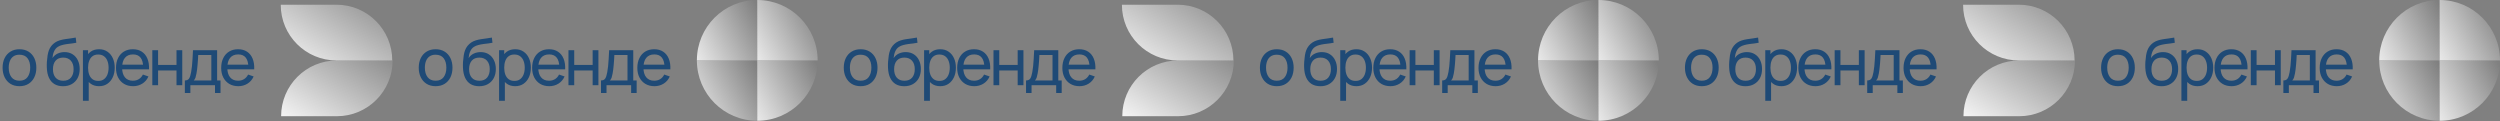 <?xml version="1.0" encoding="UTF-8"?> <svg xmlns="http://www.w3.org/2000/svg" width="4782" height="232" viewBox="0 0 4782 232" fill="none"><rect x="0" y="0" width="4782" height="232" fill="#808080" stroke="none"/> <path d="M1646.2 164.86C1639.55 164.86 1633.8 163.351 1628.96 160.334C1624.17 157.317 1620.47 153.142 1617.87 147.81C1615.26 142.478 1613.96 136.361 1613.96 129.458C1613.96 122.431 1615.28 116.273 1617.93 110.982C1620.57 105.691 1624.31 101.579 1629.15 98.644C1633.99 95.668 1639.67 94.18 1646.2 94.18C1652.9 94.18 1658.66 95.689 1663.5 98.706C1668.33 101.682 1672.03 105.836 1674.6 111.168C1677.2 116.459 1678.5 122.555 1678.5 129.458C1678.5 136.443 1677.2 142.602 1674.6 147.934C1671.99 153.225 1668.27 157.379 1663.44 160.396C1658.6 163.372 1652.85 164.86 1646.2 164.86ZM1646.2 154.382C1653.14 154.382 1658.31 152.067 1661.7 147.438C1665.09 142.809 1666.78 136.815 1666.78 129.458C1666.78 121.894 1665.07 115.88 1661.64 111.416C1658.21 106.911 1653.06 104.658 1646.2 104.658C1641.53 104.658 1637.69 105.712 1634.67 107.82C1631.65 109.928 1629.4 112.842 1627.91 116.562C1626.42 120.282 1625.68 124.581 1625.68 129.458C1625.68 136.981 1627.41 143.015 1630.89 147.562C1634.36 152.109 1639.46 154.382 1646.2 154.382ZM1729.31 164.922C1722.99 164.881 1717.6 163.517 1713.13 160.83C1708.67 158.102 1705.2 154.113 1702.72 148.864C1700.24 143.615 1698.85 137.187 1698.56 129.582C1698.4 126.069 1698.44 122.204 1698.69 117.988C1698.98 113.772 1699.43 109.721 1700.05 105.836C1700.71 101.951 1701.54 98.747 1702.53 96.226C1703.65 93.209 1705.22 90.419 1707.24 87.856C1709.31 85.252 1711.62 83.103 1714.19 81.408C1716.79 79.631 1719.7 78.246 1722.93 77.254C1726.15 76.262 1729.52 75.497 1733.03 74.96C1736.59 74.381 1740.14 73.885 1743.7 73.472C1747.25 73.017 1750.64 72.48 1753.87 71.86L1754.98 81.78C1752.71 82.276 1750.02 82.71 1746.92 83.082C1743.82 83.413 1740.6 83.805 1737.25 84.26C1733.94 84.715 1730.76 85.355 1727.7 86.182C1724.69 86.967 1722.08 88.063 1719.89 89.468C1716.67 91.411 1714.19 94.325 1712.45 98.21C1710.76 102.054 1709.72 106.373 1709.35 111.168C1711.91 107.2 1715.24 104.286 1719.33 102.426C1723.42 100.566 1727.79 99.636 1732.41 99.636C1738.41 99.636 1743.57 101.041 1747.91 103.852C1752.25 106.621 1755.58 110.445 1757.9 115.322C1760.25 120.199 1761.43 125.759 1761.43 132C1761.43 138.613 1760.11 144.4 1757.46 149.36C1754.82 154.32 1751.08 158.164 1746.24 160.892C1741.45 163.62 1735.8 164.963 1729.31 164.922ZM1730 154.444C1736.49 154.444 1741.4 152.439 1744.75 148.43C1748.1 144.379 1749.77 139.006 1749.77 132.31C1749.77 125.449 1748.04 120.055 1744.57 116.128C1741.09 112.16 1736.22 110.176 1729.93 110.176C1723.57 110.176 1718.69 112.16 1715.3 116.128C1711.95 120.055 1710.28 125.449 1710.28 132.31C1710.28 139.213 1711.98 144.627 1715.36 148.554C1718.75 152.481 1723.63 154.444 1730 154.444ZM1798.43 164.86C1792.15 164.86 1786.86 163.31 1782.56 160.21C1778.26 157.069 1774.99 152.832 1772.76 147.5C1770.57 142.127 1769.47 136.113 1769.47 129.458C1769.47 122.721 1770.57 116.686 1772.76 111.354C1774.99 106.022 1778.26 101.827 1782.56 98.768C1786.9 95.709 1792.21 94.18 1798.49 94.18C1804.69 94.18 1810.02 95.73 1814.49 98.83C1818.99 101.889 1822.44 106.084 1824.84 111.416C1827.24 116.748 1828.44 122.762 1828.44 129.458C1828.44 136.154 1827.24 142.168 1824.84 147.5C1822.44 152.832 1818.99 157.069 1814.49 160.21C1810.02 163.31 1804.67 164.86 1798.43 164.86ZM1767.61 192.76V96.04H1777.47V145.33H1778.71V192.76H1767.61ZM1797.06 154.754C1801.49 154.754 1805.15 153.638 1808.04 151.406C1810.93 149.174 1813.1 146.157 1814.55 142.354C1816 138.51 1816.72 134.211 1816.72 129.458C1816.72 124.746 1816 120.489 1814.55 116.686C1813.14 112.883 1810.95 109.866 1807.98 107.634C1805.04 105.402 1801.3 104.286 1796.75 104.286C1792.41 104.286 1788.82 105.361 1785.97 107.51C1783.11 109.618 1780.99 112.573 1779.58 116.376C1778.18 120.137 1777.47 124.498 1777.47 129.458C1777.47 134.335 1778.15 138.696 1779.52 142.54C1780.92 146.343 1783.07 149.339 1785.97 151.53C1788.86 153.679 1792.56 154.754 1797.06 154.754ZM1863.6 164.86C1857.03 164.86 1851.29 163.413 1846.37 160.52C1841.49 157.585 1837.69 153.514 1834.96 148.306C1832.23 143.057 1830.87 136.939 1830.87 129.954C1830.87 122.638 1832.21 116.314 1834.9 110.982C1837.58 105.609 1841.33 101.475 1846.12 98.582C1850.96 95.647 1856.62 94.18 1863.11 94.18C1869.85 94.18 1875.57 95.73 1880.28 98.83C1885.04 101.93 1888.59 106.353 1890.95 112.098C1893.34 117.843 1894.38 124.684 1894.05 132.62H1882.89V128.652C1882.76 120.427 1881.09 114.289 1877.86 110.238C1874.64 106.146 1869.85 104.1 1863.48 104.1C1856.66 104.1 1851.47 106.291 1847.92 110.672C1844.36 115.053 1842.59 121.336 1842.59 129.52C1842.59 137.415 1844.36 143.532 1847.92 147.872C1851.47 152.212 1856.54 154.382 1863.11 154.382C1867.53 154.382 1871.37 153.369 1874.64 151.344C1877.91 149.319 1880.47 146.405 1882.33 142.602L1892.93 146.26C1890.33 152.171 1886.4 156.759 1881.15 160.024C1875.94 163.248 1870.09 164.86 1863.6 164.86ZM1838.87 132.62V123.754H1888.34V132.62H1838.87ZM1900.35 163V96.04H1911.38V124.25H1946.6V96.04H1957.64V163H1946.6V134.728H1911.38V163H1900.35ZM1962.6 177.88V153.886C1966.36 153.886 1969.05 152.667 1970.66 150.228C1972.28 147.748 1973.58 143.677 1974.57 138.014C1975.23 134.459 1975.77 130.657 1976.18 126.606C1976.59 122.555 1976.95 118.05 1977.24 113.09C1977.57 108.089 1977.88 102.405 1978.17 96.04H2024.29V153.886H2030.8V177.88H2020.26V163H1973.14V177.88H1962.6ZM1979.59 153.886H2013.26V105.154H1988.15C1988.02 108.089 1987.86 111.168 1987.65 114.392C1987.44 117.575 1987.2 120.757 1986.91 123.94C1986.66 127.123 1986.35 130.14 1985.98 132.992C1985.65 135.803 1985.25 138.324 1984.8 140.556C1984.26 143.656 1983.64 146.281 1982.94 148.43C1982.24 150.579 1981.12 152.398 1979.59 153.886ZM2064.82 164.86C2058.25 164.86 2052.51 163.413 2047.59 160.52C2042.71 157.585 2038.91 153.514 2036.18 148.306C2033.45 143.057 2032.09 136.939 2032.09 129.954C2032.09 122.638 2033.43 116.314 2036.12 110.982C2038.8 105.609 2042.54 101.475 2047.34 98.582C2052.18 95.647 2057.84 94.18 2064.33 94.18C2071.06 94.18 2076.79 95.73 2081.5 98.83C2086.25 101.93 2089.81 106.353 2092.17 112.098C2094.56 117.843 2095.6 124.684 2095.27 132.62H2084.11V128.652C2083.98 120.427 2082.31 114.289 2079.08 110.238C2075.86 106.146 2071.06 104.1 2064.7 104.1C2057.88 104.1 2052.69 106.291 2049.14 110.672C2045.58 115.053 2043.81 121.336 2043.81 129.52C2043.81 137.415 2045.58 143.532 2049.14 147.872C2052.69 152.212 2057.76 154.382 2064.33 154.382C2068.75 154.382 2072.59 153.369 2075.86 151.344C2079.12 149.319 2081.69 146.405 2083.55 142.602L2094.15 146.26C2091.55 152.171 2087.62 156.759 2082.37 160.024C2077.16 163.248 2071.31 164.86 2064.82 164.86ZM2040.09 132.62V123.754H2089.56V132.62H2040.09Z" fill="#1F4A76"></path> <path d="M37.2 164.86C30.545 164.86 24.8 163.351 19.964 160.334C15.169 157.317 11.47 153.142 8.866 147.81C6.262 142.478 4.96 136.361 4.96 129.458C4.96 122.431 6.283 116.273 8.928 110.982C11.573 105.691 15.314 101.579 20.15 98.644C24.986 95.668 30.669 94.18 37.2 94.18C43.896 94.18 49.662 95.689 54.498 98.706C59.334 101.682 63.033 105.836 65.596 111.168C68.2 116.459 69.502 122.555 69.502 129.458C69.502 136.443 68.2 142.602 65.596 147.934C62.992 153.225 59.272 157.379 54.436 160.396C49.6 163.372 43.855 164.86 37.2 164.86ZM37.2 154.382C44.144 154.382 49.311 152.067 52.7 147.438C56.089 142.809 57.784 136.815 57.784 129.458C57.784 121.894 56.069 115.88 52.638 111.416C49.207 106.911 44.061 104.658 37.2 104.658C32.529 104.658 28.685 105.712 25.668 107.82C22.651 109.928 20.398 112.842 18.91 116.562C17.422 120.282 16.678 124.581 16.678 129.458C16.678 136.981 18.414 143.015 21.886 147.562C25.358 152.109 30.463 154.382 37.2 154.382ZM120.315 164.922C113.991 164.881 108.597 163.517 104.133 160.83C99.669 158.102 96.197 154.113 93.717 148.864C91.237 143.615 89.852 137.187 89.563 129.582C89.397 126.069 89.439 122.204 89.687 117.988C89.976 113.772 90.431 109.721 91.051 105.836C91.712 101.951 92.539 98.747 93.531 96.226C94.647 93.209 96.218 90.419 98.243 87.856C100.31 85.252 102.624 83.103 105.187 81.408C107.791 79.631 110.705 78.246 113.929 77.254C117.153 76.262 120.522 75.497 124.035 74.96C127.59 74.381 131.144 73.885 134.699 73.472C138.254 73.017 141.643 72.48 144.867 71.86L145.983 81.78C143.71 82.276 141.023 82.71 137.923 83.082C134.823 83.413 131.599 83.805 128.251 84.26C124.944 84.715 121.762 85.355 118.703 86.182C115.686 86.967 113.082 88.063 110.891 89.468C107.667 91.411 105.187 94.325 103.451 98.21C101.756 102.054 100.723 106.373 100.351 111.168C102.914 107.2 106.241 104.286 110.333 102.426C114.425 100.566 118.786 99.636 123.415 99.636C129.408 99.636 134.575 101.041 138.915 103.852C143.255 106.621 146.582 110.445 148.897 115.322C151.253 120.199 152.431 125.759 152.431 132C152.431 138.613 151.108 144.4 148.463 149.36C145.818 154.32 142.077 158.164 137.241 160.892C132.446 163.62 126.804 164.963 120.315 164.922ZM120.997 154.444C127.486 154.444 132.405 152.439 135.753 148.43C139.101 144.379 140.775 139.006 140.775 132.31C140.775 125.449 139.039 120.055 135.567 116.128C132.095 112.16 127.218 110.176 120.935 110.176C114.57 110.176 109.692 112.16 106.303 116.128C102.955 120.055 101.281 125.449 101.281 132.31C101.281 139.213 102.976 144.627 106.365 148.554C109.754 152.481 114.632 154.444 120.997 154.444ZM189.428 164.86C183.146 164.86 177.855 163.31 173.556 160.21C169.258 157.069 165.992 152.832 163.76 147.5C161.57 142.127 160.474 136.113 160.474 129.458C160.474 122.721 161.57 116.686 163.76 111.354C165.992 106.022 169.258 101.827 173.556 98.768C177.896 95.709 183.208 94.18 189.49 94.18C195.69 94.18 201.022 95.73 205.486 98.83C209.992 101.889 213.443 106.084 215.84 111.416C218.238 116.748 219.436 122.762 219.436 129.458C219.436 136.154 218.238 142.168 215.84 147.5C213.443 152.832 209.992 157.069 205.486 160.21C201.022 163.31 195.67 164.86 189.428 164.86ZM158.614 192.76V96.04H168.472V145.33H169.712V192.76H158.614ZM188.064 154.754C192.487 154.754 196.145 153.638 199.038 151.406C201.932 149.174 204.102 146.157 205.548 142.354C206.995 138.51 207.718 134.211 207.718 129.458C207.718 124.746 206.995 120.489 205.548 116.686C204.143 112.883 201.952 109.866 198.976 107.634C196.042 105.402 192.301 104.286 187.754 104.286C183.414 104.286 179.818 105.361 176.966 107.51C174.114 109.618 171.986 112.573 170.58 116.376C169.175 120.137 168.472 124.498 168.472 129.458C168.472 134.335 169.154 138.696 170.518 142.54C171.924 146.343 174.073 149.339 176.966 151.53C179.86 153.679 183.559 154.754 188.064 154.754ZM254.604 164.86C248.032 164.86 242.287 163.413 237.368 160.52C232.491 157.585 228.688 153.514 225.96 148.306C223.232 143.057 221.868 136.939 221.868 129.954C221.868 122.638 223.211 116.314 225.898 110.982C228.585 105.609 232.325 101.475 237.12 98.582C241.956 95.647 247.619 94.18 254.108 94.18C260.845 94.18 266.57 95.73 271.282 98.83C276.035 101.93 279.59 106.353 281.946 112.098C284.343 117.843 285.377 124.684 285.046 132.62H273.886V128.652C273.762 120.427 272.088 114.289 268.864 110.238C265.64 106.146 260.845 104.1 254.48 104.1C247.66 104.1 242.473 106.291 238.918 110.672C235.363 115.053 233.586 121.336 233.586 129.52C233.586 137.415 235.363 143.532 238.918 147.872C242.473 152.212 247.536 154.382 254.108 154.382C258.531 154.382 262.375 153.369 265.64 151.344C268.905 149.319 271.468 146.405 273.328 142.602L283.93 146.26C281.326 152.171 277.399 156.759 272.15 160.024C266.942 163.248 261.093 164.86 254.604 164.86ZM229.866 132.62V123.754H279.342V132.62H229.866ZM291.348 163V96.04H302.384V124.25H337.6V96.04H348.636V163H337.6V134.728H302.384V163H291.348ZM353.603 177.88V153.886C357.365 153.886 360.051 152.667 361.663 150.228C363.275 147.748 364.577 143.677 365.569 138.014C366.231 134.459 366.768 130.657 367.181 126.606C367.595 122.555 367.946 118.05 368.235 113.09C368.566 108.089 368.876 102.405 369.165 96.04H415.293V153.886H421.803V177.88H411.263V163H364.143V177.88H353.603ZM370.591 153.886H404.257V105.154H379.147C379.023 108.089 378.858 111.168 378.651 114.392C378.445 117.575 378.197 120.757 377.907 123.94C377.659 127.123 377.349 130.14 376.977 132.992C376.647 135.803 376.254 138.324 375.799 140.556C375.262 143.656 374.642 146.281 373.939 148.43C373.237 150.579 372.121 152.398 370.591 153.886ZM455.823 164.86C449.251 164.86 443.506 163.413 438.587 160.52C433.71 157.585 429.907 153.514 427.179 148.306C424.451 143.057 423.087 136.939 423.087 129.954C423.087 122.638 424.43 116.314 427.117 110.982C429.804 105.609 433.544 101.475 438.339 98.582C443.175 95.647 448.838 94.18 455.327 94.18C462.064 94.18 467.789 95.73 472.501 98.83C477.254 101.93 480.809 106.353 483.165 112.098C485.562 117.843 486.596 124.684 486.265 132.62H475.105V128.652C474.981 120.427 473.307 114.289 470.083 110.238C466.859 106.146 462.064 104.1 455.699 104.1C448.879 104.1 443.692 106.291 440.137 110.672C436.582 115.053 434.805 121.336 434.805 129.52C434.805 137.415 436.582 143.532 440.137 147.872C443.692 152.212 448.755 154.382 455.327 154.382C459.75 154.382 463.594 153.369 466.859 151.344C470.124 149.319 472.687 146.405 474.547 142.602L485.149 146.26C482.545 152.171 478.618 156.759 473.369 160.024C468.161 163.248 462.312 164.86 455.823 164.86ZM431.085 132.62V123.754H480.561V132.62H431.085Z" fill="#1F4A76"></path> <path d="M644.349 115.642V222.293H537.699C537.699 163.463 585.408 115.642 644.349 115.642ZM751 115.642C751 174.584 703.18 222.293 644.349 222.293V115.642L751 115.642Z" fill="url(#paint0_linear_3517_36)"></path> <path d="M643.651 115.651C584.709 115.651 537 67.942 537 9.112L643.651 9.112V115.651ZM750.301 115.651L643.651 115.651V9C702.481 9 750.301 56.71 750.301 115.651Z" fill="url(#paint1_linear_3517_36)"></path> <path d="M2253.35 115.642V222.293H2146.7C2146.7 163.463 2194.41 115.642 2253.35 115.642ZM2360 115.642C2360 174.584 2312.18 222.293 2253.35 222.293V115.642L2360 115.642Z" fill="url(#paint2_linear_3517_36)"></path> <path d="M2252.65 115.651C2193.71 115.651 2146 67.942 2146 9.112L2252.65 9.112V115.651ZM2359.3 115.651L2252.65 115.651V9C2311.48 9 2359.3 56.71 2359.3 115.651Z" fill="url(#paint3_linear_3517_36)"></path> <path d="M3862.35 115.642V222.293H3755.7C3755.7 163.463 3803.41 115.642 3862.35 115.642ZM3969 115.642C3969 174.584 3921.18 222.293 3862.35 222.293V115.642L3969 115.642Z" fill="url(#paint4_linear_3517_36)"></path> <path d="M3861.65 115.651C3802.71 115.651 3755 67.942 3755 9.112L3861.65 9.112V115.651ZM3968.3 115.651L3861.65 115.651V9C3920.48 9 3968.3 56.71 3968.3 115.651Z" fill="url(#paint5_linear_3517_36)"></path> <path d="M833.2 164.86C826.545 164.86 820.8 163.351 815.964 160.334C811.169 157.317 807.47 153.142 804.866 147.81C802.262 142.478 800.96 136.361 800.96 129.458C800.96 122.431 802.283 116.273 804.928 110.982C807.573 105.691 811.314 101.579 816.15 98.644C820.986 95.668 826.669 94.18 833.2 94.18C839.896 94.18 845.662 95.689 850.498 98.706C855.334 101.682 859.033 105.836 861.596 111.168C864.2 116.459 865.502 122.555 865.502 129.458C865.502 136.443 864.2 142.602 861.596 147.934C858.992 153.225 855.272 157.379 850.436 160.396C845.6 163.372 839.855 164.86 833.2 164.86ZM833.2 154.382C840.144 154.382 845.311 152.067 848.7 147.438C852.089 142.809 853.784 136.815 853.784 129.458C853.784 121.894 852.069 115.88 848.638 111.416C845.207 106.911 840.061 104.658 833.2 104.658C828.529 104.658 824.685 105.712 821.668 107.82C818.651 109.928 816.398 112.842 814.91 116.562C813.422 120.282 812.678 124.581 812.678 129.458C812.678 136.981 814.414 143.015 817.886 147.562C821.358 152.109 826.463 154.382 833.2 154.382ZM916.315 164.922C909.991 164.881 904.597 163.517 900.133 160.83C895.669 158.102 892.197 154.113 889.717 148.864C887.237 143.615 885.852 137.187 885.563 129.582C885.398 126.069 885.439 122.204 885.687 117.988C885.976 113.772 886.431 109.721 887.051 105.836C887.712 101.951 888.539 98.747 889.531 96.226C890.647 93.209 892.218 90.419 894.243 87.856C896.31 85.252 898.624 83.103 901.187 81.408C903.791 79.631 906.705 78.246 909.929 77.254C913.153 76.262 916.522 75.497 920.035 74.96C923.59 74.381 927.144 73.885 930.699 73.472C934.254 73.017 937.643 72.48 940.867 71.86L941.983 81.78C939.71 82.276 937.023 82.71 933.923 83.082C930.823 83.413 927.599 83.805 924.251 84.26C920.944 84.715 917.762 85.355 914.703 86.182C911.686 86.967 909.082 88.063 906.891 89.468C903.667 91.411 901.187 94.325 899.451 98.21C897.756 102.054 896.723 106.373 896.351 111.168C898.914 107.2 902.241 104.286 906.333 102.426C910.425 100.566 914.786 99.636 919.415 99.636C925.408 99.636 930.575 101.041 934.915 103.852C939.255 106.621 942.582 110.445 944.897 115.322C947.253 120.199 948.431 125.759 948.431 132C948.431 138.613 947.108 144.4 944.463 149.36C941.818 154.32 938.077 158.164 933.241 160.892C928.446 163.62 922.804 164.963 916.315 164.922ZM916.997 154.444C923.486 154.444 928.405 152.439 931.753 148.43C935.101 144.379 936.775 139.006 936.775 132.31C936.775 125.449 935.039 120.055 931.567 116.128C928.095 112.16 923.218 110.176 916.935 110.176C910.57 110.176 905.692 112.16 902.303 116.128C898.955 120.055 897.281 125.449 897.281 132.31C897.281 139.213 898.976 144.627 902.365 148.554C905.754 152.481 910.632 154.444 916.997 154.444ZM985.428 164.86C979.146 164.86 973.855 163.31 969.556 160.21C965.258 157.069 961.992 152.832 959.76 147.5C957.57 142.127 956.474 136.113 956.474 129.458C956.474 122.721 957.57 116.686 959.76 111.354C961.992 106.022 965.258 101.827 969.556 98.768C973.896 95.709 979.208 94.18 985.49 94.18C991.69 94.18 997.022 95.73 1001.49 98.83C1005.99 101.889 1009.44 106.084 1011.84 111.416C1014.24 116.748 1015.44 122.762 1015.44 129.458C1015.44 136.154 1014.24 142.168 1011.84 147.5C1009.44 152.832 1005.99 157.069 1001.49 160.21C997.022 163.31 991.67 164.86 985.428 164.86ZM954.614 192.76V96.04H964.472V145.33H965.712V192.76H954.614ZM984.064 154.754C988.487 154.754 992.145 153.638 995.038 151.406C997.932 149.174 1000.1 146.157 1001.55 142.354C1003 138.51 1003.72 134.211 1003.72 129.458C1003.72 124.746 1003 120.489 1001.55 116.686C1000.14 112.883 997.952 109.866 994.976 107.634C992.042 105.402 988.301 104.286 983.754 104.286C979.414 104.286 975.818 105.361 972.966 107.51C970.114 109.618 967.986 112.573 966.58 116.376C965.175 120.137 964.472 124.498 964.472 129.458C964.472 134.335 965.154 138.696 966.518 142.54C967.924 146.343 970.073 149.339 972.966 151.53C975.86 153.679 979.559 154.754 984.064 154.754ZM1050.6 164.86C1044.03 164.86 1038.29 163.413 1033.37 160.52C1028.49 157.585 1024.69 153.514 1021.96 148.306C1019.23 143.057 1017.87 136.939 1017.87 129.954C1017.87 122.638 1019.21 116.314 1021.9 110.982C1024.58 105.609 1028.33 101.475 1033.12 98.582C1037.96 95.647 1043.62 94.18 1050.11 94.18C1056.85 94.18 1062.57 95.73 1067.28 98.83C1072.04 101.93 1075.59 106.353 1077.95 112.098C1080.34 117.843 1081.38 124.684 1081.05 132.62H1069.89V128.652C1069.76 120.427 1068.09 114.289 1064.86 110.238C1061.64 106.146 1056.85 104.1 1050.48 104.1C1043.66 104.1 1038.47 106.291 1034.92 110.672C1031.36 115.053 1029.59 121.336 1029.59 129.52C1029.59 137.415 1031.36 143.532 1034.92 147.872C1038.47 152.212 1043.54 154.382 1050.11 154.382C1054.53 154.382 1058.37 153.369 1061.64 151.344C1064.91 149.319 1067.47 146.405 1069.33 142.602L1079.93 146.26C1077.33 152.171 1073.4 156.759 1068.15 160.024C1062.94 163.248 1057.09 164.86 1050.6 164.86ZM1025.87 132.62V123.754H1075.34V132.62H1025.87ZM1087.35 163V96.04H1098.38V124.25H1133.6V96.04H1144.64V163H1133.6V134.728H1098.38V163H1087.35ZM1149.6 177.88V153.886C1153.36 153.886 1156.05 152.667 1157.66 150.228C1159.28 147.748 1160.58 143.677 1161.57 138.014C1162.23 134.459 1162.77 130.657 1163.18 126.606C1163.59 122.555 1163.95 118.05 1164.24 113.09C1164.57 108.089 1164.88 102.405 1165.17 96.04H1211.29V153.886H1217.8V177.88H1207.26V163H1160.14V177.88H1149.6ZM1166.59 153.886H1200.26V105.154H1175.15C1175.02 108.089 1174.86 111.168 1174.65 114.392C1174.44 117.575 1174.2 120.757 1173.91 123.94C1173.66 127.123 1173.35 130.14 1172.98 132.992C1172.65 135.803 1172.25 138.324 1171.8 140.556C1171.26 143.656 1170.64 146.281 1169.94 148.43C1169.24 150.579 1168.12 152.398 1166.59 153.886ZM1251.82 164.86C1245.25 164.86 1239.51 163.413 1234.59 160.52C1229.71 157.585 1225.91 153.514 1223.18 148.306C1220.45 143.057 1219.09 136.939 1219.09 129.954C1219.09 122.638 1220.43 116.314 1223.12 110.982C1225.8 105.609 1229.54 101.475 1234.34 98.582C1239.18 95.647 1244.84 94.18 1251.33 94.18C1258.06 94.18 1263.79 95.73 1268.5 98.83C1273.25 101.93 1276.81 106.353 1279.17 112.098C1281.56 117.843 1282.6 124.684 1282.27 132.62H1271.11V128.652C1270.98 120.427 1269.31 114.289 1266.08 110.238C1262.86 106.146 1258.06 104.1 1251.7 104.1C1244.88 104.1 1239.69 106.291 1236.14 110.672C1232.58 115.053 1230.81 121.336 1230.81 129.52C1230.81 137.415 1232.58 143.532 1236.14 147.872C1239.69 152.212 1244.76 154.382 1251.33 154.382C1255.75 154.382 1259.59 153.369 1262.86 151.344C1266.12 149.319 1268.69 146.405 1270.55 142.602L1281.15 146.26C1278.55 152.171 1274.62 156.759 1269.37 160.024C1264.16 163.248 1258.31 164.86 1251.82 164.86ZM1227.09 132.62V123.754H1276.56V132.62H1227.09Z" fill="#1F4A76"></path> <path d="M2442.2 164.86C2435.55 164.86 2429.8 163.351 2424.96 160.334C2420.17 157.317 2416.47 153.142 2413.87 147.81C2411.26 142.478 2409.96 136.361 2409.96 129.458C2409.96 122.431 2411.28 116.273 2413.93 110.982C2416.57 105.691 2420.31 101.579 2425.15 98.644C2429.99 95.668 2435.67 94.18 2442.2 94.18C2448.9 94.18 2454.66 95.689 2459.5 98.706C2464.33 101.682 2468.03 105.836 2470.6 111.168C2473.2 116.459 2474.5 122.555 2474.5 129.458C2474.5 136.443 2473.2 142.602 2470.6 147.934C2467.99 153.225 2464.27 157.379 2459.44 160.396C2454.6 163.372 2448.85 164.86 2442.2 164.86ZM2442.2 154.382C2449.14 154.382 2454.31 152.067 2457.7 147.438C2461.09 142.809 2462.78 136.815 2462.78 129.458C2462.78 121.894 2461.07 115.88 2457.64 111.416C2454.21 106.911 2449.06 104.658 2442.2 104.658C2437.53 104.658 2433.69 105.712 2430.67 107.82C2427.65 109.928 2425.4 112.842 2423.91 116.562C2422.42 120.282 2421.68 124.581 2421.68 129.458C2421.68 136.981 2423.41 143.015 2426.89 147.562C2430.36 152.109 2435.46 154.382 2442.2 154.382ZM2525.31 164.922C2518.99 164.881 2513.6 163.517 2509.13 160.83C2504.67 158.102 2501.2 154.113 2498.72 148.864C2496.24 143.615 2494.85 137.187 2494.56 129.582C2494.4 126.069 2494.44 122.204 2494.69 117.988C2494.98 113.772 2495.43 109.721 2496.05 105.836C2496.71 101.951 2497.54 98.747 2498.53 96.226C2499.65 93.209 2501.22 90.419 2503.24 87.856C2505.31 85.252 2507.62 83.103 2510.19 81.408C2512.79 79.631 2515.7 78.246 2518.93 77.254C2522.15 76.262 2525.52 75.497 2529.03 74.96C2532.59 74.381 2536.14 73.885 2539.7 73.472C2543.25 73.017 2546.64 72.48 2549.87 71.86L2550.98 81.78C2548.71 82.276 2546.02 82.71 2542.92 83.082C2539.82 83.413 2536.6 83.805 2533.25 84.26C2529.94 84.715 2526.76 85.355 2523.7 86.182C2520.69 86.967 2518.08 88.063 2515.89 89.468C2512.67 91.411 2510.19 94.325 2508.45 98.21C2506.76 102.054 2505.72 106.373 2505.35 111.168C2507.91 107.2 2511.24 104.286 2515.33 102.426C2519.42 100.566 2523.79 99.636 2528.41 99.636C2534.41 99.636 2539.57 101.041 2543.91 103.852C2548.25 106.621 2551.58 110.445 2553.9 115.322C2556.25 120.199 2557.43 125.759 2557.43 132C2557.43 138.613 2556.11 144.4 2553.46 149.36C2550.82 154.32 2547.08 158.164 2542.24 160.892C2537.45 163.62 2531.8 164.963 2525.31 164.922ZM2526 154.444C2532.49 154.444 2537.4 152.439 2540.75 148.43C2544.1 144.379 2545.77 139.006 2545.77 132.31C2545.77 125.449 2544.04 120.055 2540.57 116.128C2537.09 112.16 2532.22 110.176 2525.93 110.176C2519.57 110.176 2514.69 112.16 2511.3 116.128C2507.95 120.055 2506.28 125.449 2506.28 132.31C2506.28 139.213 2507.98 144.627 2511.36 148.554C2514.75 152.481 2519.63 154.444 2526 154.444ZM2594.43 164.86C2588.15 164.86 2582.86 163.31 2578.56 160.21C2574.26 157.069 2570.99 152.832 2568.76 147.5C2566.57 142.127 2565.47 136.113 2565.47 129.458C2565.47 122.721 2566.57 116.686 2568.76 111.354C2570.99 106.022 2574.26 101.827 2578.56 98.768C2582.9 95.709 2588.21 94.18 2594.49 94.18C2600.69 94.18 2606.02 95.73 2610.49 98.83C2614.99 101.889 2618.44 106.084 2620.84 111.416C2623.24 116.748 2624.44 122.762 2624.44 129.458C2624.44 136.154 2623.24 142.168 2620.84 147.5C2618.44 152.832 2614.99 157.069 2610.49 160.21C2606.02 163.31 2600.67 164.86 2594.43 164.86ZM2563.61 192.76V96.04H2573.47V145.33H2574.71V192.76H2563.61ZM2593.06 154.754C2597.49 154.754 2601.15 153.638 2604.04 151.406C2606.93 149.174 2609.1 146.157 2610.55 142.354C2612 138.51 2612.72 134.211 2612.72 129.458C2612.72 124.746 2612 120.489 2610.55 116.686C2609.14 112.883 2606.95 109.866 2603.98 107.634C2601.04 105.402 2597.3 104.286 2592.75 104.286C2588.41 104.286 2584.82 105.361 2581.97 107.51C2579.11 109.618 2576.99 112.573 2575.58 116.376C2574.18 120.137 2573.47 124.498 2573.47 129.458C2573.47 134.335 2574.15 138.696 2575.52 142.54C2576.92 146.343 2579.07 149.339 2581.97 151.53C2584.86 153.679 2588.56 154.754 2593.06 154.754ZM2659.6 164.86C2653.03 164.86 2647.29 163.413 2642.37 160.52C2637.49 157.585 2633.69 153.514 2630.96 148.306C2628.23 143.057 2626.87 136.939 2626.87 129.954C2626.87 122.638 2628.21 116.314 2630.9 110.982C2633.58 105.609 2637.33 101.475 2642.12 98.582C2646.96 95.647 2652.62 94.18 2659.11 94.18C2665.85 94.18 2671.57 95.73 2676.28 98.83C2681.04 101.93 2684.59 106.353 2686.95 112.098C2689.34 117.843 2690.38 124.684 2690.05 132.62H2678.89V128.652C2678.76 120.427 2677.09 114.289 2673.86 110.238C2670.64 106.146 2665.85 104.1 2659.48 104.1C2652.66 104.1 2647.47 106.291 2643.92 110.672C2640.36 115.053 2638.59 121.336 2638.59 129.52C2638.59 137.415 2640.36 143.532 2643.92 147.872C2647.47 152.212 2652.54 154.382 2659.11 154.382C2663.53 154.382 2667.37 153.369 2670.64 151.344C2673.91 149.319 2676.47 146.405 2678.33 142.602L2688.93 146.26C2686.33 152.171 2682.4 156.759 2677.15 160.024C2671.94 163.248 2666.09 164.86 2659.6 164.86ZM2634.87 132.62V123.754H2684.34V132.62H2634.87ZM2696.35 163V96.04H2707.38V124.25H2742.6V96.04H2753.64V163H2742.6V134.728H2707.38V163H2696.35ZM2758.6 177.88V153.886C2762.36 153.886 2765.05 152.667 2766.66 150.228C2768.28 147.748 2769.58 143.677 2770.57 138.014C2771.23 134.459 2771.77 130.657 2772.18 126.606C2772.59 122.555 2772.95 118.05 2773.24 113.09C2773.57 108.089 2773.88 102.405 2774.17 96.04H2820.29V153.886H2826.8V177.88H2816.26V163H2769.14V177.88H2758.6ZM2775.59 153.886H2809.26V105.154H2784.15C2784.02 108.089 2783.86 111.168 2783.65 114.392C2783.44 117.575 2783.2 120.757 2782.91 123.94C2782.66 127.123 2782.35 130.14 2781.98 132.992C2781.65 135.803 2781.25 138.324 2780.8 140.556C2780.26 143.656 2779.64 146.281 2778.94 148.43C2778.24 150.579 2777.12 152.398 2775.59 153.886ZM2860.82 164.86C2854.25 164.86 2848.51 163.413 2843.59 160.52C2838.71 157.585 2834.91 153.514 2832.18 148.306C2829.45 143.057 2828.09 136.939 2828.09 129.954C2828.09 122.638 2829.43 116.314 2832.12 110.982C2834.8 105.609 2838.54 101.475 2843.34 98.582C2848.18 95.647 2853.84 94.18 2860.33 94.18C2867.06 94.18 2872.79 95.73 2877.5 98.83C2882.25 101.93 2885.81 106.353 2888.17 112.098C2890.56 117.843 2891.6 124.684 2891.27 132.62H2880.11V128.652C2879.98 120.427 2878.31 114.289 2875.08 110.238C2871.86 106.146 2867.06 104.1 2860.7 104.1C2853.88 104.1 2848.69 106.291 2845.14 110.672C2841.58 115.053 2839.81 121.336 2839.81 129.52C2839.81 137.415 2841.58 143.532 2845.14 147.872C2848.69 152.212 2853.76 154.382 2860.33 154.382C2864.75 154.382 2868.59 153.369 2871.86 151.344C2875.12 149.319 2877.69 146.405 2879.55 142.602L2890.15 146.26C2887.55 152.171 2883.62 156.759 2878.37 160.024C2873.16 163.248 2867.31 164.86 2860.82 164.86ZM2836.09 132.62V123.754H2885.56V132.62H2836.09Z" fill="#1F4A76"></path> <path d="M3255.2 164.86C3248.55 164.86 3242.8 163.351 3237.96 160.334C3233.17 157.317 3229.47 153.142 3226.87 147.81C3224.26 142.478 3222.96 136.361 3222.96 129.458C3222.96 122.431 3224.28 116.273 3226.93 110.982C3229.57 105.691 3233.31 101.579 3238.15 98.644C3242.99 95.668 3248.67 94.18 3255.2 94.18C3261.9 94.18 3267.66 95.689 3272.5 98.706C3277.33 101.682 3281.03 105.836 3283.6 111.168C3286.2 116.459 3287.5 122.555 3287.5 129.458C3287.5 136.443 3286.2 142.602 3283.6 147.934C3280.99 153.225 3277.27 157.379 3272.44 160.396C3267.6 163.372 3261.85 164.86 3255.2 164.86ZM3255.2 154.382C3262.14 154.382 3267.31 152.067 3270.7 147.438C3274.09 142.809 3275.78 136.815 3275.78 129.458C3275.78 121.894 3274.07 115.88 3270.64 111.416C3267.21 106.911 3262.06 104.658 3255.2 104.658C3250.53 104.658 3246.69 105.712 3243.67 107.82C3240.65 109.928 3238.4 112.842 3236.91 116.562C3235.42 120.282 3234.68 124.581 3234.68 129.458C3234.68 136.981 3236.41 143.015 3239.89 147.562C3243.36 152.109 3248.46 154.382 3255.2 154.382ZM3338.31 164.922C3331.99 164.881 3326.6 163.517 3322.13 160.83C3317.67 158.102 3314.2 154.113 3311.72 148.864C3309.24 143.615 3307.85 137.187 3307.56 129.582C3307.4 126.069 3307.44 122.204 3307.69 117.988C3307.98 113.772 3308.43 109.721 3309.05 105.836C3309.71 101.951 3310.54 98.747 3311.53 96.226C3312.65 93.209 3314.22 90.419 3316.24 87.856C3318.31 85.252 3320.62 83.103 3323.19 81.408C3325.79 79.631 3328.7 78.246 3331.93 77.254C3335.15 76.262 3338.52 75.497 3342.03 74.96C3345.59 74.381 3349.14 73.885 3352.7 73.472C3356.25 73.017 3359.64 72.48 3362.87 71.86L3363.98 81.78C3361.71 82.276 3359.02 82.71 3355.92 83.082C3352.82 83.413 3349.6 83.805 3346.25 84.26C3342.94 84.715 3339.76 85.355 3336.7 86.182C3333.69 86.967 3331.08 88.063 3328.89 89.468C3325.67 91.411 3323.19 94.325 3321.45 98.21C3319.76 102.054 3318.72 106.373 3318.35 111.168C3320.91 107.2 3324.24 104.286 3328.33 102.426C3332.42 100.566 3336.79 99.636 3341.41 99.636C3347.41 99.636 3352.57 101.041 3356.91 103.852C3361.25 106.621 3364.58 110.445 3366.9 115.322C3369.25 120.199 3370.43 125.759 3370.43 132C3370.43 138.613 3369.11 144.4 3366.46 149.36C3363.82 154.32 3360.08 158.164 3355.24 160.892C3350.45 163.62 3344.8 164.963 3338.31 164.922ZM3339 154.444C3345.49 154.444 3350.4 152.439 3353.75 148.43C3357.1 144.379 3358.77 139.006 3358.77 132.31C3358.77 125.449 3357.04 120.055 3353.57 116.128C3350.09 112.16 3345.22 110.176 3338.93 110.176C3332.57 110.176 3327.69 112.16 3324.3 116.128C3320.95 120.055 3319.28 125.449 3319.28 132.31C3319.28 139.213 3320.98 144.627 3324.36 148.554C3327.75 152.481 3332.63 154.444 3339 154.444ZM3407.43 164.86C3401.15 164.86 3395.86 163.31 3391.56 160.21C3387.26 157.069 3383.99 152.832 3381.76 147.5C3379.57 142.127 3378.47 136.113 3378.47 129.458C3378.47 122.721 3379.57 116.686 3381.76 111.354C3383.99 106.022 3387.26 101.827 3391.56 98.768C3395.9 95.709 3401.21 94.18 3407.49 94.18C3413.69 94.18 3419.02 95.73 3423.49 98.83C3427.99 101.889 3431.44 106.084 3433.84 111.416C3436.24 116.748 3437.44 122.762 3437.44 129.458C3437.44 136.154 3436.24 142.168 3433.84 147.5C3431.44 152.832 3427.99 157.069 3423.49 160.21C3419.02 163.31 3413.67 164.86 3407.43 164.86ZM3376.61 192.76V96.04H3386.47V145.33H3387.71V192.76H3376.61ZM3406.06 154.754C3410.49 154.754 3414.15 153.638 3417.04 151.406C3419.93 149.174 3422.1 146.157 3423.55 142.354C3425 138.51 3425.72 134.211 3425.72 129.458C3425.72 124.746 3425 120.489 3423.55 116.686C3422.14 112.883 3419.95 109.866 3416.98 107.634C3414.04 105.402 3410.3 104.286 3405.75 104.286C3401.41 104.286 3397.82 105.361 3394.97 107.51C3392.11 109.618 3389.99 112.573 3388.58 116.376C3387.18 120.137 3386.47 124.498 3386.47 129.458C3386.47 134.335 3387.15 138.696 3388.52 142.54C3389.92 146.343 3392.07 149.339 3394.97 151.53C3397.86 153.679 3401.56 154.754 3406.06 154.754ZM3472.6 164.86C3466.03 164.86 3460.29 163.413 3455.37 160.52C3450.49 157.585 3446.69 153.514 3443.96 148.306C3441.23 143.057 3439.87 136.939 3439.87 129.954C3439.87 122.638 3441.21 116.314 3443.9 110.982C3446.58 105.609 3450.33 101.475 3455.12 98.582C3459.96 95.647 3465.62 94.18 3472.11 94.18C3478.85 94.18 3484.57 95.73 3489.28 98.83C3494.04 101.93 3497.59 106.353 3499.95 112.098C3502.34 117.843 3503.38 124.684 3503.05 132.62H3491.89V128.652C3491.76 120.427 3490.09 114.289 3486.86 110.238C3483.64 106.146 3478.85 104.1 3472.48 104.1C3465.66 104.1 3460.47 106.291 3456.92 110.672C3453.36 115.053 3451.59 121.336 3451.59 129.52C3451.59 137.415 3453.36 143.532 3456.92 147.872C3460.47 152.212 3465.54 154.382 3472.11 154.382C3476.53 154.382 3480.37 153.369 3483.64 151.344C3486.91 149.319 3489.47 146.405 3491.33 142.602L3501.93 146.26C3499.33 152.171 3495.4 156.759 3490.15 160.024C3484.94 163.248 3479.09 164.86 3472.6 164.86ZM3447.87 132.62V123.754H3497.34V132.62H3447.87ZM3509.35 163V96.04H3520.38V124.25H3555.6V96.04H3566.64V163H3555.6V134.728H3520.38V163H3509.35ZM3571.6 177.88V153.886C3575.36 153.886 3578.05 152.667 3579.66 150.228C3581.28 147.748 3582.58 143.677 3583.57 138.014C3584.23 134.459 3584.77 130.657 3585.18 126.606C3585.59 122.555 3585.95 118.05 3586.24 113.09C3586.57 108.089 3586.88 102.405 3587.17 96.04H3633.29V153.886H3639.8V177.88H3629.26V163H3582.14V177.88H3571.6ZM3588.59 153.886H3622.26V105.154H3597.15C3597.02 108.089 3596.86 111.168 3596.65 114.392C3596.44 117.575 3596.2 120.757 3595.91 123.94C3595.66 127.123 3595.35 130.14 3594.98 132.992C3594.65 135.803 3594.25 138.324 3593.8 140.556C3593.26 143.656 3592.64 146.281 3591.94 148.43C3591.24 150.579 3590.12 152.398 3588.59 153.886ZM3673.82 164.86C3667.25 164.86 3661.51 163.413 3656.59 160.52C3651.71 157.585 3647.91 153.514 3645.18 148.306C3642.45 143.057 3641.09 136.939 3641.09 129.954C3641.09 122.638 3642.43 116.314 3645.12 110.982C3647.8 105.609 3651.54 101.475 3656.34 98.582C3661.18 95.647 3666.84 94.18 3673.33 94.18C3680.06 94.18 3685.79 95.73 3690.5 98.83C3695.25 101.93 3698.81 106.353 3701.17 112.098C3703.56 117.843 3704.6 124.684 3704.27 132.62H3693.11V128.652C3692.98 120.427 3691.31 114.289 3688.08 110.238C3684.86 106.146 3680.06 104.1 3673.7 104.1C3666.88 104.1 3661.69 106.291 3658.14 110.672C3654.58 115.053 3652.81 121.336 3652.81 129.52C3652.81 137.415 3654.58 143.532 3658.14 147.872C3661.69 152.212 3666.76 154.382 3673.33 154.382C3677.75 154.382 3681.59 153.369 3684.86 151.344C3688.12 149.319 3690.69 146.405 3692.55 142.602L3703.15 146.26C3700.55 152.171 3696.62 156.759 3691.37 160.024C3686.16 163.248 3680.31 164.86 3673.82 164.86ZM3649.09 132.62V123.754H3698.56V132.62H3649.09Z" fill="#1F4A76"></path> <path d="M4051.2 164.86C4044.55 164.86 4038.8 163.351 4033.96 160.334C4029.17 157.317 4025.47 153.142 4022.87 147.81C4020.26 142.478 4018.96 136.361 4018.96 129.458C4018.96 122.431 4020.28 116.273 4022.93 110.982C4025.57 105.691 4029.31 101.579 4034.15 98.644C4038.99 95.668 4044.67 94.18 4051.2 94.18C4057.9 94.18 4063.66 95.689 4068.5 98.706C4073.33 101.682 4077.03 105.836 4079.6 111.168C4082.2 116.459 4083.5 122.555 4083.5 129.458C4083.5 136.443 4082.2 142.602 4079.6 147.934C4076.99 153.225 4073.27 157.379 4068.44 160.396C4063.6 163.372 4057.85 164.86 4051.2 164.86ZM4051.2 154.382C4058.14 154.382 4063.31 152.067 4066.7 147.438C4070.09 142.809 4071.78 136.815 4071.78 129.458C4071.78 121.894 4070.07 115.88 4066.64 111.416C4063.21 106.911 4058.06 104.658 4051.2 104.658C4046.53 104.658 4042.69 105.712 4039.67 107.82C4036.65 109.928 4034.4 112.842 4032.91 116.562C4031.42 120.282 4030.68 124.581 4030.68 129.458C4030.68 136.981 4032.41 143.015 4035.89 147.562C4039.36 152.109 4044.46 154.382 4051.2 154.382ZM4134.31 164.922C4127.99 164.881 4122.6 163.517 4118.13 160.83C4113.67 158.102 4110.2 154.113 4107.72 148.864C4105.24 143.615 4103.85 137.187 4103.56 129.582C4103.4 126.069 4103.44 122.204 4103.69 117.988C4103.98 113.772 4104.43 109.721 4105.05 105.836C4105.71 101.951 4106.54 98.747 4107.53 96.226C4108.65 93.209 4110.22 90.419 4112.24 87.856C4114.31 85.252 4116.62 83.103 4119.19 81.408C4121.79 79.631 4124.7 78.246 4127.93 77.254C4131.15 76.262 4134.52 75.497 4138.03 74.96C4141.59 74.381 4145.14 73.885 4148.7 73.472C4152.25 73.017 4155.64 72.48 4158.87 71.86L4159.98 81.78C4157.71 82.276 4155.02 82.71 4151.92 83.082C4148.82 83.413 4145.6 83.805 4142.25 84.26C4138.94 84.715 4135.76 85.355 4132.7 86.182C4129.69 86.967 4127.08 88.063 4124.89 89.468C4121.67 91.411 4119.19 94.325 4117.45 98.21C4115.76 102.054 4114.72 106.373 4114.35 111.168C4116.91 107.2 4120.24 104.286 4124.33 102.426C4128.42 100.566 4132.79 99.636 4137.41 99.636C4143.41 99.636 4148.57 101.041 4152.91 103.852C4157.25 106.621 4160.58 110.445 4162.9 115.322C4165.25 120.199 4166.43 125.759 4166.43 132C4166.43 138.613 4165.11 144.4 4162.46 149.36C4159.82 154.32 4156.08 158.164 4151.24 160.892C4146.45 163.62 4140.8 164.963 4134.31 164.922ZM4135 154.444C4141.49 154.444 4146.4 152.439 4149.75 148.43C4153.1 144.379 4154.77 139.006 4154.77 132.31C4154.77 125.449 4153.04 120.055 4149.57 116.128C4146.09 112.16 4141.22 110.176 4134.93 110.176C4128.57 110.176 4123.69 112.16 4120.3 116.128C4116.95 120.055 4115.28 125.449 4115.28 132.31C4115.28 139.213 4116.98 144.627 4120.36 148.554C4123.75 152.481 4128.63 154.444 4135 154.444ZM4203.43 164.86C4197.15 164.86 4191.86 163.31 4187.56 160.21C4183.26 157.069 4179.99 152.832 4177.76 147.5C4175.57 142.127 4174.47 136.113 4174.47 129.458C4174.47 122.721 4175.57 116.686 4177.76 111.354C4179.99 106.022 4183.26 101.827 4187.56 98.768C4191.9 95.709 4197.21 94.18 4203.49 94.18C4209.69 94.18 4215.02 95.73 4219.49 98.83C4223.99 101.889 4227.44 106.084 4229.84 111.416C4232.24 116.748 4233.44 122.762 4233.44 129.458C4233.44 136.154 4232.24 142.168 4229.84 147.5C4227.44 152.832 4223.99 157.069 4219.49 160.21C4215.02 163.31 4209.67 164.86 4203.43 164.86ZM4172.61 192.76V96.04H4182.47V145.33H4183.71V192.76H4172.61ZM4202.06 154.754C4206.49 154.754 4210.15 153.638 4213.04 151.406C4215.93 149.174 4218.1 146.157 4219.55 142.354C4221 138.51 4221.72 134.211 4221.72 129.458C4221.72 124.746 4221 120.489 4219.55 116.686C4218.14 112.883 4215.95 109.866 4212.98 107.634C4210.04 105.402 4206.3 104.286 4201.75 104.286C4197.41 104.286 4193.82 105.361 4190.97 107.51C4188.11 109.618 4185.99 112.573 4184.58 116.376C4183.18 120.137 4182.47 124.498 4182.47 129.458C4182.47 134.335 4183.15 138.696 4184.52 142.54C4185.92 146.343 4188.07 149.339 4190.97 151.53C4193.86 153.679 4197.56 154.754 4202.06 154.754ZM4268.6 164.86C4262.03 164.86 4256.29 163.413 4251.37 160.52C4246.49 157.585 4242.69 153.514 4239.96 148.306C4237.23 143.057 4235.87 136.939 4235.87 129.954C4235.87 122.638 4237.21 116.314 4239.9 110.982C4242.58 105.609 4246.33 101.475 4251.12 98.582C4255.96 95.647 4261.62 94.18 4268.11 94.18C4274.85 94.18 4280.57 95.73 4285.28 98.83C4290.04 101.93 4293.59 106.353 4295.95 112.098C4298.34 117.843 4299.38 124.684 4299.05 132.62H4287.89V128.652C4287.76 120.427 4286.09 114.289 4282.86 110.238C4279.64 106.146 4274.85 104.1 4268.48 104.1C4261.66 104.1 4256.47 106.291 4252.92 110.672C4249.36 115.053 4247.59 121.336 4247.59 129.52C4247.59 137.415 4249.36 143.532 4252.92 147.872C4256.47 152.212 4261.54 154.382 4268.11 154.382C4272.53 154.382 4276.37 153.369 4279.64 151.344C4282.91 149.319 4285.47 146.405 4287.33 142.602L4297.93 146.26C4295.33 152.171 4291.4 156.759 4286.15 160.024C4280.94 163.248 4275.09 164.86 4268.6 164.86ZM4243.87 132.62V123.754H4293.34V132.62H4243.87ZM4305.35 163V96.04H4316.38V124.25H4351.6V96.04H4362.64V163H4351.6V134.728H4316.38V163H4305.35ZM4367.6 177.88V153.886C4371.36 153.886 4374.05 152.667 4375.66 150.228C4377.28 147.748 4378.58 143.677 4379.57 138.014C4380.23 134.459 4380.77 130.657 4381.18 126.606C4381.59 122.555 4381.95 118.05 4382.24 113.09C4382.57 108.089 4382.88 102.405 4383.17 96.04H4429.29V153.886H4435.8V177.88H4425.26V163H4378.14V177.88H4367.6ZM4384.59 153.886H4418.26V105.154H4393.15C4393.02 108.089 4392.86 111.168 4392.65 114.392C4392.44 117.575 4392.2 120.757 4391.91 123.94C4391.66 127.123 4391.35 130.14 4390.98 132.992C4390.65 135.803 4390.25 138.324 4389.8 140.556C4389.26 143.656 4388.64 146.281 4387.94 148.43C4387.24 150.579 4386.12 152.398 4384.59 153.886ZM4469.82 164.86C4463.25 164.86 4457.51 163.413 4452.59 160.52C4447.71 157.585 4443.91 153.514 4441.18 148.306C4438.45 143.057 4437.09 136.939 4437.09 129.954C4437.09 122.638 4438.43 116.314 4441.12 110.982C4443.8 105.609 4447.54 101.475 4452.34 98.582C4457.18 95.647 4462.84 94.18 4469.33 94.18C4476.06 94.18 4481.79 95.73 4486.5 98.83C4491.25 101.93 4494.81 106.353 4497.17 112.098C4499.56 117.843 4500.6 124.684 4500.27 132.62H4489.11V128.652C4488.98 120.427 4487.31 114.289 4484.08 110.238C4480.86 106.146 4476.06 104.1 4469.7 104.1C4462.88 104.1 4457.69 106.291 4454.14 110.672C4450.58 115.053 4448.81 121.336 4448.81 129.52C4448.81 137.415 4450.58 143.532 4454.14 147.872C4457.69 152.212 4462.76 154.382 4469.33 154.382C4473.75 154.382 4477.59 153.369 4480.86 151.344C4484.12 149.319 4486.69 146.405 4488.55 142.602L4499.15 146.26C4496.55 152.171 4492.62 156.759 4487.37 160.024C4482.16 163.248 4476.31 164.86 4469.82 164.86ZM4445.09 132.62V123.754H4494.56V132.62H4445.09Z" fill="#1F4A76"></path> <path d="M1564.01 115.504L1448.5 115.504V0C1512.22 0 1564.01 51.67 1564.01 115.504Z" fill="url(#paint6_linear_3517_36)"></path> <path d="M1333 115.504C1333 51.67 1384.67 0 1448.5 0V115.504L1333 115.504Z" fill="url(#paint7_linear_3517_36)"></path> <path d="M1564.01 115.508C1564.01 179.222 1512.22 231.012 1448.5 231.012V115.508L1564.01 115.508Z" fill="url(#paint8_linear_3517_36)"></path> <path d="M1333 115.508L1448.5 115.508V231.012C1384.67 231.012 1333 179.222 1333 115.508Z" fill="url(#paint9_linear_3517_36)"></path> <path d="M3173.01 115.504L3057.5 115.504V0C3121.22 0 3173.01 51.67 3173.01 115.504Z" fill="url(#paint10_linear_3517_36)"></path> <path d="M2942 115.504C2942 51.67 2993.67 0 3057.5 0V115.504L2942 115.504Z" fill="url(#paint11_linear_3517_36)"></path> <path d="M3173.01 115.508C3173.01 179.222 3121.22 231.012 3057.5 231.012V115.508L3173.01 115.508Z" fill="url(#paint12_linear_3517_36)"></path> <path d="M2942 115.508L3057.5 115.508V231.012C2993.67 231.012 2942 179.222 2942 115.508Z" fill="url(#paint13_linear_3517_36)"></path> <path d="M4782.01 115.504L4666.5 115.504V0C4730.22 0 4782.01 51.67 4782.01 115.504Z" fill="url(#paint14_linear_3517_36)"></path> <path d="M4551 115.504C4551 51.67 4602.67 0 4666.5 0V115.504L4551 115.504Z" fill="url(#paint15_linear_3517_36)"></path> <path d="M4782.01 115.508C4782.01 179.222 4730.22 231.012 4666.5 231.012V115.508L4782.01 115.508Z" fill="url(#paint16_linear_3517_36)"></path> <path d="M4551 115.508L4666.5 115.508V231.012C4602.67 231.012 4551 179.222 4551 115.508Z" fill="url(#paint17_linear_3517_36)"></path> <defs> <linearGradient id="paint0_linear_3517_36" x1="527.839" y1="217.309" x2="659.678" y2="21.559" gradientUnits="userSpaceOnUse"> <stop stop-color="#F5F5F5"></stop> <stop offset="1" stop-color="#F5F5F5" stop-opacity="0"></stop> </linearGradient> <linearGradient id="paint1_linear_3517_36" x1="527.14" y1="110.668" x2="658.981" y2="-85.083" gradientUnits="userSpaceOnUse"> <stop stop-color="#F5F5F5"></stop> <stop offset="1" stop-color="#F5F5F5" stop-opacity="0"></stop> </linearGradient> <linearGradient id="paint2_linear_3517_36" x1="2136.84" y1="217.309" x2="2268.68" y2="21.559" gradientUnits="userSpaceOnUse"> <stop stop-color="#F5F5F5"></stop> <stop offset="1" stop-color="#F5F5F5" stop-opacity="0"></stop> </linearGradient> <linearGradient id="paint3_linear_3517_36" x1="2136.14" y1="110.668" x2="2267.98" y2="-85.083" gradientUnits="userSpaceOnUse"> <stop stop-color="#F5F5F5"></stop> <stop offset="1" stop-color="#F5F5F5" stop-opacity="0"></stop> </linearGradient> <linearGradient id="paint4_linear_3517_36" x1="3745.84" y1="217.309" x2="3877.68" y2="21.559" gradientUnits="userSpaceOnUse"> <stop stop-color="#F5F5F5"></stop> <stop offset="1" stop-color="#F5F5F5" stop-opacity="0"></stop> </linearGradient> <linearGradient id="paint5_linear_3517_36" x1="3745.14" y1="110.668" x2="3876.98" y2="-85.083" gradientUnits="userSpaceOnUse"> <stop stop-color="#F5F5F5"></stop> <stop offset="1" stop-color="#F5F5F5" stop-opacity="0"></stop> </linearGradient> <linearGradient id="paint6_linear_3517_36" x1="1431.5" y1="119.504" x2="1580.5" y2="42.506" gradientUnits="userSpaceOnUse"> <stop stop-color="#F5F5F5"></stop> <stop offset="1" stop-color="#F5F5F5" stop-opacity="0"></stop> </linearGradient> <linearGradient id="paint7_linear_3517_36" x1="1316" y1="119.504" x2="1465" y2="42.506" gradientUnits="userSpaceOnUse"> <stop stop-color="#F5F5F5"></stop> <stop offset="1" stop-color="#F5F5F5" stop-opacity="0"></stop> </linearGradient> <linearGradient id="paint8_linear_3517_36" x1="1431.5" y1="235.012" x2="1580.5" y2="158.014" gradientUnits="userSpaceOnUse"> <stop stop-color="#F5F5F5"></stop> <stop offset="1" stop-color="#F5F5F5" stop-opacity="0"></stop> </linearGradient> <linearGradient id="paint9_linear_3517_36" x1="1316" y1="235.012" x2="1465" y2="158.014" gradientUnits="userSpaceOnUse"> <stop stop-color="#F5F5F5"></stop> <stop offset="1" stop-color="#F5F5F5" stop-opacity="0"></stop> </linearGradient> <linearGradient id="paint10_linear_3517_36" x1="3040.5" y1="119.504" x2="3189.5" y2="42.506" gradientUnits="userSpaceOnUse"> <stop stop-color="#F5F5F5"></stop> <stop offset="1" stop-color="#F5F5F5" stop-opacity="0"></stop> </linearGradient> <linearGradient id="paint11_linear_3517_36" x1="2925" y1="119.504" x2="3074" y2="42.506" gradientUnits="userSpaceOnUse"> <stop stop-color="#F5F5F5"></stop> <stop offset="1" stop-color="#F5F5F5" stop-opacity="0"></stop> </linearGradient> <linearGradient id="paint12_linear_3517_36" x1="3040.5" y1="235.012" x2="3189.5" y2="158.014" gradientUnits="userSpaceOnUse"> <stop stop-color="#F5F5F5"></stop> <stop offset="1" stop-color="#F5F5F5" stop-opacity="0"></stop> </linearGradient> <linearGradient id="paint13_linear_3517_36" x1="2925" y1="235.012" x2="3074" y2="158.014" gradientUnits="userSpaceOnUse"> <stop stop-color="#F5F5F5"></stop> <stop offset="1" stop-color="#F5F5F5" stop-opacity="0"></stop> </linearGradient> <linearGradient id="paint14_linear_3517_36" x1="4649.5" y1="119.504" x2="4798.5" y2="42.506" gradientUnits="userSpaceOnUse"> <stop stop-color="#F5F5F5"></stop> <stop offset="1" stop-color="#F5F5F5" stop-opacity="0"></stop> </linearGradient> <linearGradient id="paint15_linear_3517_36" x1="4534" y1="119.504" x2="4683" y2="42.506" gradientUnits="userSpaceOnUse"> <stop stop-color="#F5F5F5"></stop> <stop offset="1" stop-color="#F5F5F5" stop-opacity="0"></stop> </linearGradient> <linearGradient id="paint16_linear_3517_36" x1="4649.5" y1="235.012" x2="4798.5" y2="158.014" gradientUnits="userSpaceOnUse"> <stop stop-color="#F5F5F5"></stop> <stop offset="1" stop-color="#F5F5F5" stop-opacity="0"></stop> </linearGradient> <linearGradient id="paint17_linear_3517_36" x1="4534" y1="235.012" x2="4683" y2="158.014" gradientUnits="userSpaceOnUse"> <stop stop-color="#F5F5F5"></stop> <stop offset="1" stop-color="#F5F5F5" stop-opacity="0"></stop> </linearGradient> </defs> </svg> 